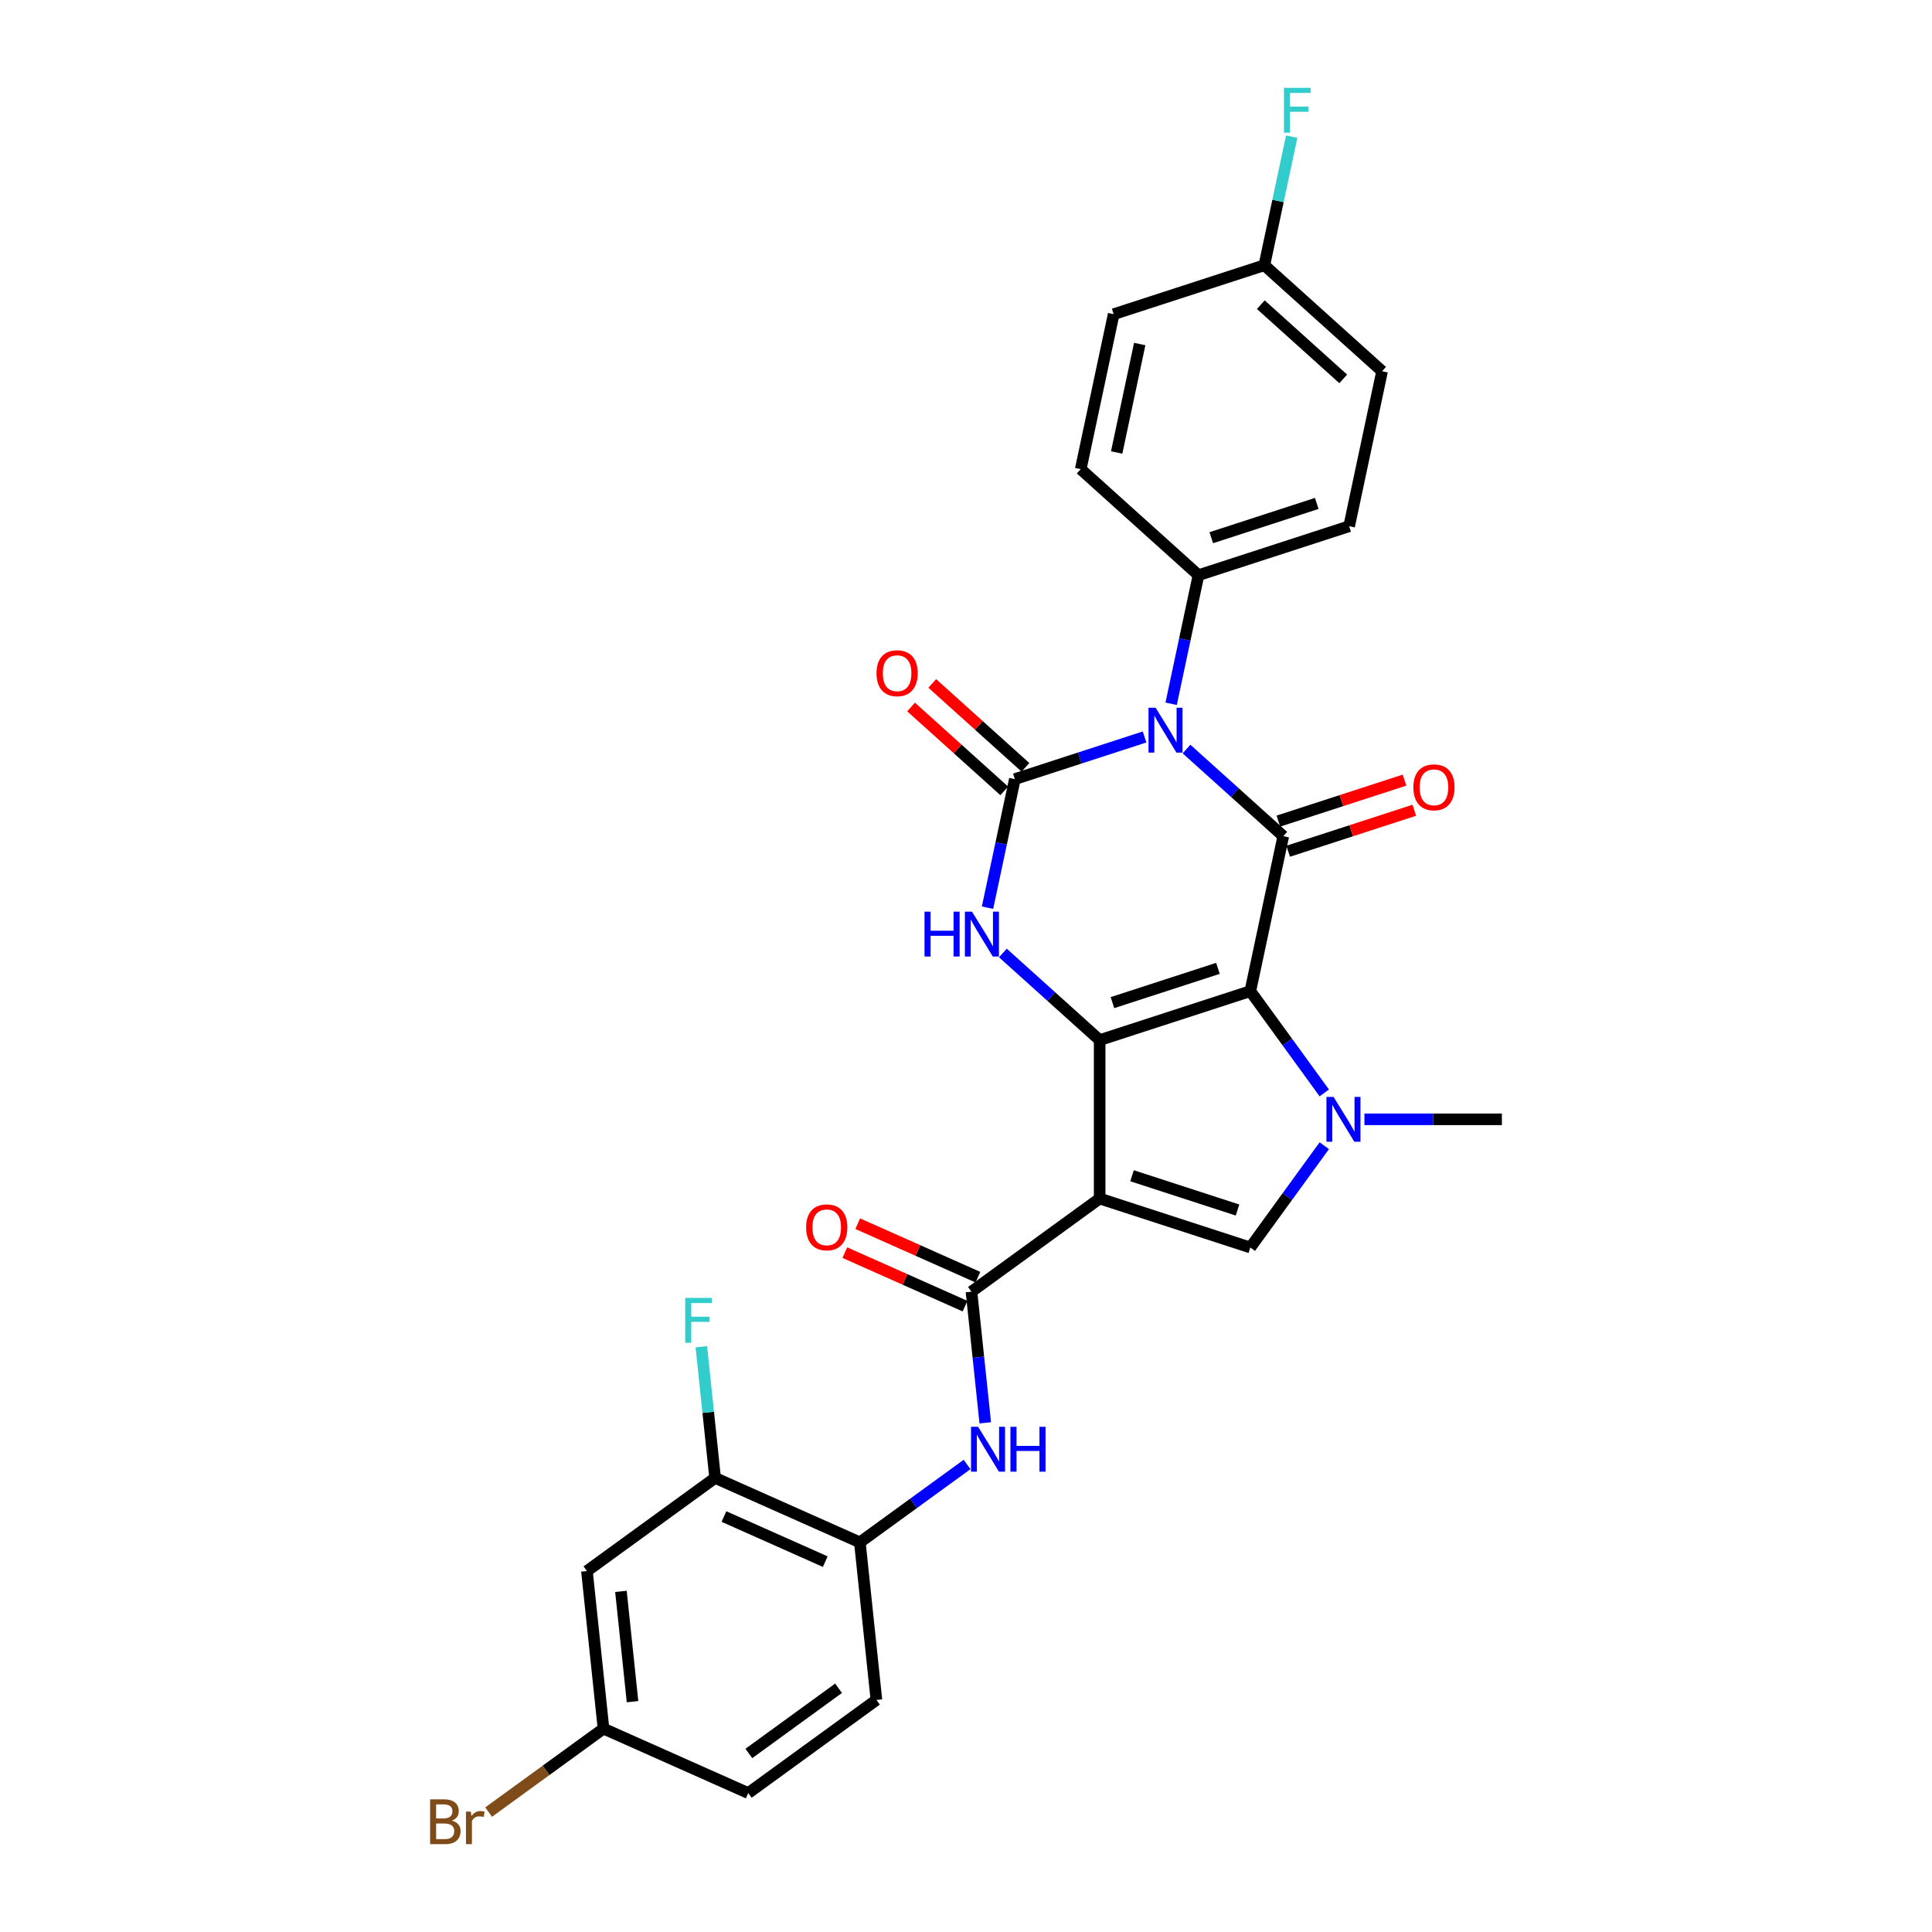 <?xml version='1.0' encoding='iso-8859-1'?>
<svg version='1.1' baseProfile='full'
              xmlns='http://www.w3.org/2000/svg'
                      xmlns:rdkit='http://www.rdkit.org/xml'
                      xmlns:xlink='http://www.w3.org/1999/xlink'
                  xml:space='preserve'
width='1000px' height='1000px' viewBox='0 0 1000 1000'>
<!-- END OF HEADER -->
<rect style='opacity:1.0;fill:#FFFFFF;stroke:none' width='1000' height='1000' x='0' y='0'> </rect>
<path class='bond-0' d='M 647.171,513.015 L 569.178,538.356' style='fill:none;fill-rule:evenodd;stroke:#000000;stroke-width:6px;stroke-linecap:butt;stroke-linejoin:miter;stroke-opacity:1' />
<path class='bond-0' d='M 630.404,501.217 L 575.808,518.956' style='fill:none;fill-rule:evenodd;stroke:#000000;stroke-width:6px;stroke-linecap:butt;stroke-linejoin:miter;stroke-opacity:1' />
<path class='bond-3' d='M 647.171,513.015 L 664.221,432.8' style='fill:none;fill-rule:evenodd;stroke:#000000;stroke-width:6px;stroke-linecap:butt;stroke-linejoin:miter;stroke-opacity:1' />
<path class='bond-5' d='M 647.171,513.015 L 666.309,539.356' style='fill:none;fill-rule:evenodd;stroke:#000000;stroke-width:6px;stroke-linecap:butt;stroke-linejoin:miter;stroke-opacity:1' />
<path class='bond-5' d='M 666.309,539.356 L 685.447,565.697' style='fill:none;fill-rule:evenodd;stroke:#0000FF;stroke-width:6px;stroke-linecap:butt;stroke-linejoin:miter;stroke-opacity:1' />
<path class='bond-2' d='M 569.178,538.356 L 569.178,620.363' style='fill:none;fill-rule:evenodd;stroke:#000000;stroke-width:6px;stroke-linecap:butt;stroke-linejoin:miter;stroke-opacity:1' />
<path class='bond-6' d='M 569.178,538.356 L 544.135,515.808' style='fill:none;fill-rule:evenodd;stroke:#000000;stroke-width:6px;stroke-linecap:butt;stroke-linejoin:miter;stroke-opacity:1' />
<path class='bond-6' d='M 544.135,515.808 L 519.092,493.259' style='fill:none;fill-rule:evenodd;stroke:#0000FF;stroke-width:6px;stroke-linecap:butt;stroke-linejoin:miter;stroke-opacity:1' />
<path class='bond-1' d='M 614.136,387.703 L 639.178,410.251' style='fill:none;fill-rule:evenodd;stroke:#0000FF;stroke-width:6px;stroke-linecap:butt;stroke-linejoin:miter;stroke-opacity:1' />
<path class='bond-1' d='M 639.178,410.251 L 664.221,432.8' style='fill:none;fill-rule:evenodd;stroke:#000000;stroke-width:6px;stroke-linecap:butt;stroke-linejoin:miter;stroke-opacity:1' />
<path class='bond-4' d='M 592.42,381.454 L 558.852,392.361' style='fill:none;fill-rule:evenodd;stroke:#0000FF;stroke-width:6px;stroke-linecap:butt;stroke-linejoin:miter;stroke-opacity:1' />
<path class='bond-4' d='M 558.852,392.361 L 525.285,403.268' style='fill:none;fill-rule:evenodd;stroke:#000000;stroke-width:6px;stroke-linecap:butt;stroke-linejoin:miter;stroke-opacity:1' />
<path class='bond-10' d='M 606.182,364.264 L 613.255,330.988' style='fill:none;fill-rule:evenodd;stroke:#0000FF;stroke-width:6px;stroke-linecap:butt;stroke-linejoin:miter;stroke-opacity:1' />
<path class='bond-10' d='M 613.255,330.988 L 620.328,297.711' style='fill:none;fill-rule:evenodd;stroke:#000000;stroke-width:6px;stroke-linecap:butt;stroke-linejoin:miter;stroke-opacity:1' />
<path class='bond-8' d='M 569.178,620.363 L 502.833,668.566' style='fill:none;fill-rule:evenodd;stroke:#000000;stroke-width:6px;stroke-linecap:butt;stroke-linejoin:miter;stroke-opacity:1' />
<path class='bond-29' d='M 569.178,620.363 L 647.171,645.705' style='fill:none;fill-rule:evenodd;stroke:#000000;stroke-width:6px;stroke-linecap:butt;stroke-linejoin:miter;stroke-opacity:1' />
<path class='bond-29' d='M 585.945,608.566 L 640.54,626.305' style='fill:none;fill-rule:evenodd;stroke:#000000;stroke-width:6px;stroke-linecap:butt;stroke-linejoin:miter;stroke-opacity:1' />
<path class='bond-14' d='M 666.755,440.599 L 699.396,429.993' style='fill:none;fill-rule:evenodd;stroke:#000000;stroke-width:6px;stroke-linecap:butt;stroke-linejoin:miter;stroke-opacity:1' />
<path class='bond-14' d='M 699.396,429.993 L 732.037,419.388' style='fill:none;fill-rule:evenodd;stroke:#FF0000;stroke-width:6px;stroke-linecap:butt;stroke-linejoin:miter;stroke-opacity:1' />
<path class='bond-14' d='M 661.687,425 L 694.328,414.395' style='fill:none;fill-rule:evenodd;stroke:#000000;stroke-width:6px;stroke-linecap:butt;stroke-linejoin:miter;stroke-opacity:1' />
<path class='bond-14' d='M 694.328,414.395 L 726.969,403.789' style='fill:none;fill-rule:evenodd;stroke:#FF0000;stroke-width:6px;stroke-linecap:butt;stroke-linejoin:miter;stroke-opacity:1' />
<path class='bond-13' d='M 530.772,397.174 L 506.656,375.459' style='fill:none;fill-rule:evenodd;stroke:#000000;stroke-width:6px;stroke-linecap:butt;stroke-linejoin:miter;stroke-opacity:1' />
<path class='bond-13' d='M 506.656,375.459 L 482.54,353.745' style='fill:none;fill-rule:evenodd;stroke:#FF0000;stroke-width:6px;stroke-linecap:butt;stroke-linejoin:miter;stroke-opacity:1' />
<path class='bond-13' d='M 519.797,409.362 L 495.681,387.648' style='fill:none;fill-rule:evenodd;stroke:#000000;stroke-width:6px;stroke-linecap:butt;stroke-linejoin:miter;stroke-opacity:1' />
<path class='bond-13' d='M 495.681,387.648 L 471.565,365.934' style='fill:none;fill-rule:evenodd;stroke:#FF0000;stroke-width:6px;stroke-linecap:butt;stroke-linejoin:miter;stroke-opacity:1' />
<path class='bond-30' d='M 525.285,403.268 L 518.212,436.544' style='fill:none;fill-rule:evenodd;stroke:#000000;stroke-width:6px;stroke-linecap:butt;stroke-linejoin:miter;stroke-opacity:1' />
<path class='bond-30' d='M 518.212,436.544 L 511.139,469.82' style='fill:none;fill-rule:evenodd;stroke:#0000FF;stroke-width:6px;stroke-linecap:butt;stroke-linejoin:miter;stroke-opacity:1' />
<path class='bond-7' d='M 685.447,593.022 L 666.309,619.363' style='fill:none;fill-rule:evenodd;stroke:#0000FF;stroke-width:6px;stroke-linecap:butt;stroke-linejoin:miter;stroke-opacity:1' />
<path class='bond-7' d='M 666.309,619.363 L 647.171,645.705' style='fill:none;fill-rule:evenodd;stroke:#000000;stroke-width:6px;stroke-linecap:butt;stroke-linejoin:miter;stroke-opacity:1' />
<path class='bond-21' d='M 706.231,579.36 L 741.806,579.36' style='fill:none;fill-rule:evenodd;stroke:#0000FF;stroke-width:6px;stroke-linecap:butt;stroke-linejoin:miter;stroke-opacity:1' />
<path class='bond-21' d='M 741.806,579.36 L 777.38,579.36' style='fill:none;fill-rule:evenodd;stroke:#000000;stroke-width:6px;stroke-linecap:butt;stroke-linejoin:miter;stroke-opacity:1' />
<path class='bond-9' d='M 502.833,668.566 L 506.401,702.513' style='fill:none;fill-rule:evenodd;stroke:#000000;stroke-width:6px;stroke-linecap:butt;stroke-linejoin:miter;stroke-opacity:1' />
<path class='bond-9' d='M 506.401,702.513 L 509.969,736.461' style='fill:none;fill-rule:evenodd;stroke:#0000FF;stroke-width:6px;stroke-linecap:butt;stroke-linejoin:miter;stroke-opacity:1' />
<path class='bond-16' d='M 506.168,661.074 L 475.065,647.226' style='fill:none;fill-rule:evenodd;stroke:#000000;stroke-width:6px;stroke-linecap:butt;stroke-linejoin:miter;stroke-opacity:1' />
<path class='bond-16' d='M 475.065,647.226 L 443.962,633.378' style='fill:none;fill-rule:evenodd;stroke:#FF0000;stroke-width:6px;stroke-linecap:butt;stroke-linejoin:miter;stroke-opacity:1' />
<path class='bond-16' d='M 499.497,676.057 L 468.394,662.209' style='fill:none;fill-rule:evenodd;stroke:#000000;stroke-width:6px;stroke-linecap:butt;stroke-linejoin:miter;stroke-opacity:1' />
<path class='bond-16' d='M 468.394,662.209 L 437.291,648.361' style='fill:none;fill-rule:evenodd;stroke:#FF0000;stroke-width:6px;stroke-linecap:butt;stroke-linejoin:miter;stroke-opacity:1' />
<path class='bond-11' d='M 500.547,758.012 L 472.803,778.169' style='fill:none;fill-rule:evenodd;stroke:#0000FF;stroke-width:6px;stroke-linecap:butt;stroke-linejoin:miter;stroke-opacity:1' />
<path class='bond-11' d='M 472.803,778.169 L 445.06,798.326' style='fill:none;fill-rule:evenodd;stroke:#000000;stroke-width:6px;stroke-linecap:butt;stroke-linejoin:miter;stroke-opacity:1' />
<path class='bond-18' d='M 620.328,297.711 L 698.321,272.37' style='fill:none;fill-rule:evenodd;stroke:#000000;stroke-width:6px;stroke-linecap:butt;stroke-linejoin:miter;stroke-opacity:1' />
<path class='bond-18' d='M 626.959,278.312 L 681.554,260.572' style='fill:none;fill-rule:evenodd;stroke:#000000;stroke-width:6px;stroke-linecap:butt;stroke-linejoin:miter;stroke-opacity:1' />
<path class='bond-19' d='M 620.328,297.711 L 559.385,242.838' style='fill:none;fill-rule:evenodd;stroke:#000000;stroke-width:6px;stroke-linecap:butt;stroke-linejoin:miter;stroke-opacity:1' />
<path class='bond-12' d='M 445.06,798.326 L 370.143,764.971' style='fill:none;fill-rule:evenodd;stroke:#000000;stroke-width:6px;stroke-linecap:butt;stroke-linejoin:miter;stroke-opacity:1' />
<path class='bond-12' d='M 427.151,808.306 L 374.709,784.957' style='fill:none;fill-rule:evenodd;stroke:#000000;stroke-width:6px;stroke-linecap:butt;stroke-linejoin:miter;stroke-opacity:1' />
<path class='bond-17' d='M 445.06,798.326 L 453.632,879.884' style='fill:none;fill-rule:evenodd;stroke:#000000;stroke-width:6px;stroke-linecap:butt;stroke-linejoin:miter;stroke-opacity:1' />
<path class='bond-15' d='M 370.143,764.971 L 303.797,813.173' style='fill:none;fill-rule:evenodd;stroke:#000000;stroke-width:6px;stroke-linecap:butt;stroke-linejoin:miter;stroke-opacity:1' />
<path class='bond-22' d='M 370.143,764.971 L 366.574,731.023' style='fill:none;fill-rule:evenodd;stroke:#000000;stroke-width:6px;stroke-linecap:butt;stroke-linejoin:miter;stroke-opacity:1' />
<path class='bond-22' d='M 366.574,731.023 L 363.006,697.075' style='fill:none;fill-rule:evenodd;stroke:#33CCCC;stroke-width:6px;stroke-linecap:butt;stroke-linejoin:miter;stroke-opacity:1' />
<path class='bond-32' d='M 303.797,813.173 L 312.37,894.731' style='fill:none;fill-rule:evenodd;stroke:#000000;stroke-width:6px;stroke-linecap:butt;stroke-linejoin:miter;stroke-opacity:1' />
<path class='bond-32' d='M 321.395,823.692 L 327.395,880.783' style='fill:none;fill-rule:evenodd;stroke:#000000;stroke-width:6px;stroke-linecap:butt;stroke-linejoin:miter;stroke-opacity:1' />
<path class='bond-24' d='M 453.632,879.884 L 387.287,928.086' style='fill:none;fill-rule:evenodd;stroke:#000000;stroke-width:6px;stroke-linecap:butt;stroke-linejoin:miter;stroke-opacity:1' />
<path class='bond-24' d='M 434.039,873.845 L 387.598,907.587' style='fill:none;fill-rule:evenodd;stroke:#000000;stroke-width:6px;stroke-linecap:butt;stroke-linejoin:miter;stroke-opacity:1' />
<path class='bond-25' d='M 698.321,272.37 L 715.372,192.155' style='fill:none;fill-rule:evenodd;stroke:#000000;stroke-width:6px;stroke-linecap:butt;stroke-linejoin:miter;stroke-opacity:1' />
<path class='bond-26' d='M 559.385,242.838 L 576.435,162.623' style='fill:none;fill-rule:evenodd;stroke:#000000;stroke-width:6px;stroke-linecap:butt;stroke-linejoin:miter;stroke-opacity:1' />
<path class='bond-26' d='M 577.986,234.216 L 589.921,178.065' style='fill:none;fill-rule:evenodd;stroke:#000000;stroke-width:6px;stroke-linecap:butt;stroke-linejoin:miter;stroke-opacity:1' />
<path class='bond-20' d='M 312.37,894.731 L 387.287,928.086' style='fill:none;fill-rule:evenodd;stroke:#000000;stroke-width:6px;stroke-linecap:butt;stroke-linejoin:miter;stroke-opacity:1' />
<path class='bond-27' d='M 312.37,894.731 L 282.641,916.33' style='fill:none;fill-rule:evenodd;stroke:#000000;stroke-width:6px;stroke-linecap:butt;stroke-linejoin:miter;stroke-opacity:1' />
<path class='bond-27' d='M 282.641,916.33 L 252.913,937.928' style='fill:none;fill-rule:evenodd;stroke:#7F4C19;stroke-width:6px;stroke-linecap:butt;stroke-linejoin:miter;stroke-opacity:1' />
<path class='bond-23' d='M 654.429,137.282 L 576.435,162.623' style='fill:none;fill-rule:evenodd;stroke:#000000;stroke-width:6px;stroke-linecap:butt;stroke-linejoin:miter;stroke-opacity:1' />
<path class='bond-28' d='M 654.429,137.282 L 661.502,104.005' style='fill:none;fill-rule:evenodd;stroke:#000000;stroke-width:6px;stroke-linecap:butt;stroke-linejoin:miter;stroke-opacity:1' />
<path class='bond-28' d='M 661.502,104.005 L 668.575,70.729' style='fill:none;fill-rule:evenodd;stroke:#33CCCC;stroke-width:6px;stroke-linecap:butt;stroke-linejoin:miter;stroke-opacity:1' />
<path class='bond-31' d='M 654.429,137.282 L 715.372,192.155' style='fill:none;fill-rule:evenodd;stroke:#000000;stroke-width:6px;stroke-linecap:butt;stroke-linejoin:miter;stroke-opacity:1' />
<path class='bond-31' d='M 652.595,157.701 L 695.256,196.113' style='fill:none;fill-rule:evenodd;stroke:#000000;stroke-width:6px;stroke-linecap:butt;stroke-linejoin:miter;stroke-opacity:1' />
<path  class='atom-2' d='M 598.144 366.314
L 605.755 378.615
Q 606.509 379.829, 607.723 382.027
Q 608.936 384.225, 609.002 384.356
L 609.002 366.314
L 612.086 366.314
L 612.086 389.539
L 608.904 389.539
L 600.736 376.089
Q 599.784 374.515, 598.768 372.711
Q 597.784 370.907, 597.488 370.349
L 597.488 389.539
L 594.47 389.539
L 594.47 366.314
L 598.144 366.314
' fill='#0000FF'/>
<path  class='atom-6' d='M 690.24 567.747
L 697.85 580.049
Q 698.604 581.262, 699.818 583.46
Q 701.032 585.658, 701.097 585.789
L 701.097 567.747
L 704.181 567.747
L 704.181 590.972
L 700.999 590.972
L 692.831 577.523
Q 691.88 575.948, 690.863 574.144
Q 689.879 572.34, 689.584 571.782
L 689.584 590.972
L 686.566 590.972
L 686.566 567.747
L 690.24 567.747
' fill='#0000FF'/>
<path  class='atom-7' d='M 478.532 471.871
L 481.681 471.871
L 481.681 481.744
L 493.555 481.744
L 493.555 471.871
L 496.704 471.871
L 496.704 495.095
L 493.555 495.095
L 493.555 484.368
L 481.681 484.368
L 481.681 495.095
L 478.532 495.095
L 478.532 471.871
' fill='#0000FF'/>
<path  class='atom-7' d='M 503.101 471.871
L 510.711 484.172
Q 511.466 485.385, 512.679 487.583
Q 513.893 489.781, 513.959 489.912
L 513.959 471.871
L 517.042 471.871
L 517.042 495.095
L 513.86 495.095
L 505.692 481.646
Q 504.741 480.071, 503.724 478.267
Q 502.74 476.463, 502.445 475.905
L 502.445 495.095
L 499.427 495.095
L 499.427 471.871
L 503.101 471.871
' fill='#0000FF'/>
<path  class='atom-10' d='M 506.271 738.511
L 513.881 750.812
Q 514.636 752.026, 515.849 754.224
Q 517.063 756.421, 517.129 756.553
L 517.129 738.511
L 520.212 738.511
L 520.212 761.736
L 517.03 761.736
L 508.862 748.286
Q 507.911 746.712, 506.894 744.908
Q 505.91 743.104, 505.615 742.546
L 505.615 761.736
L 502.597 761.736
L 502.597 738.511
L 506.271 738.511
' fill='#0000FF'/>
<path  class='atom-10' d='M 523 738.511
L 526.149 738.511
L 526.149 748.385
L 538.024 748.385
L 538.024 738.511
L 541.173 738.511
L 541.173 761.736
L 538.024 761.736
L 538.024 751.009
L 526.149 751.009
L 526.149 761.736
L 523 761.736
L 523 738.511
' fill='#0000FF'/>
<path  class='atom-14' d='M 453.681 348.46
Q 453.681 342.884, 456.436 339.767
Q 459.192 336.651, 464.342 336.651
Q 469.492 336.651, 472.247 339.767
Q 475.003 342.884, 475.003 348.46
Q 475.003 354.102, 472.214 357.317
Q 469.426 360.499, 464.342 360.499
Q 459.224 360.499, 456.436 357.317
Q 453.681 354.135, 453.681 348.46
M 464.342 357.875
Q 467.884 357.875, 469.787 355.513
Q 471.722 353.118, 471.722 348.46
Q 471.722 343.901, 469.787 341.604
Q 467.884 339.275, 464.342 339.275
Q 460.799 339.275, 458.864 341.572
Q 456.961 343.868, 456.961 348.46
Q 456.961 353.151, 458.864 355.513
Q 460.799 357.875, 464.342 357.875
' fill='#FF0000'/>
<path  class='atom-15' d='M 731.553 407.524
Q 731.553 401.947, 734.309 398.831
Q 737.064 395.715, 742.214 395.715
Q 747.364 395.715, 750.12 398.831
Q 752.875 401.947, 752.875 407.524
Q 752.875 413.166, 750.087 416.381
Q 747.299 419.562, 742.214 419.562
Q 737.097 419.562, 734.309 416.381
Q 731.553 413.199, 731.553 407.524
M 742.214 416.938
Q 745.757 416.938, 747.66 414.576
Q 749.595 412.182, 749.595 407.524
Q 749.595 402.964, 747.66 400.668
Q 745.757 398.339, 742.214 398.339
Q 738.672 398.339, 736.736 400.635
Q 734.834 402.931, 734.834 407.524
Q 734.834 412.215, 736.736 414.576
Q 738.672 416.938, 742.214 416.938
' fill='#FF0000'/>
<path  class='atom-17' d='M 417.255 635.276
Q 417.255 629.7, 420.01 626.583
Q 422.765 623.467, 427.915 623.467
Q 433.066 623.467, 435.821 626.583
Q 438.576 629.7, 438.576 635.276
Q 438.576 640.918, 435.788 644.133
Q 433 647.315, 427.915 647.315
Q 422.798 647.315, 420.01 644.133
Q 417.255 640.951, 417.255 635.276
M 427.915 644.69
Q 431.458 644.69, 433.361 642.329
Q 435.296 639.934, 435.296 635.276
Q 435.296 630.716, 433.361 628.42
Q 431.458 626.091, 427.915 626.091
Q 424.373 626.091, 422.437 628.387
Q 420.535 630.684, 420.535 635.276
Q 420.535 639.967, 422.437 642.329
Q 424.373 644.69, 427.915 644.69
' fill='#FF0000'/>
<path  class='atom-23' d='M 354.665 671.801
L 368.475 671.801
L 368.475 674.458
L 357.782 674.458
L 357.782 681.51
L 367.295 681.51
L 367.295 684.2
L 357.782 684.2
L 357.782 695.025
L 354.665 695.025
L 354.665 671.801
' fill='#33CCCC'/>
<path  class='atom-28' d='M 233.904 942.343
Q 236.134 942.966, 237.25 944.344
Q 238.398 945.689, 238.398 947.69
Q 238.398 950.904, 236.331 952.741
Q 234.298 954.545, 230.427 954.545
L 222.62 954.545
L 222.62 931.321
L 229.476 931.321
Q 233.445 931.321, 235.446 932.928
Q 237.447 934.536, 237.447 937.488
Q 237.447 940.998, 233.904 942.343
M 225.736 933.945
L 225.736 941.228
L 229.476 941.228
Q 231.772 941.228, 232.953 940.309
Q 234.166 939.358, 234.166 937.488
Q 234.166 933.945, 229.476 933.945
L 225.736 933.945
M 230.427 951.921
Q 232.69 951.921, 233.904 950.839
Q 235.118 949.756, 235.118 947.69
Q 235.118 945.787, 233.773 944.836
Q 232.461 943.852, 229.935 943.852
L 225.736 943.852
L 225.736 951.921
L 230.427 951.921
' fill='#7F4C19'/>
<path  class='atom-28' d='M 243.679 937.685
L 244.04 940.014
Q 245.811 937.39, 248.698 937.39
Q 249.616 937.39, 250.863 937.718
L 250.371 940.473
Q 248.96 940.145, 248.173 940.145
Q 246.795 940.145, 245.877 940.703
Q 244.991 941.228, 244.27 942.507
L 244.27 954.545
L 241.186 954.545
L 241.186 937.685
L 243.679 937.685
' fill='#7F4C19'/>
<path  class='atom-29' d='M 664.574 45.455
L 678.384 45.455
L 678.384 48.112
L 667.69 48.112
L 667.69 55.164
L 677.203 55.164
L 677.203 57.854
L 667.69 57.854
L 667.69 68.679
L 664.574 68.679
L 664.574 45.455
' fill='#33CCCC'/>
</svg>
